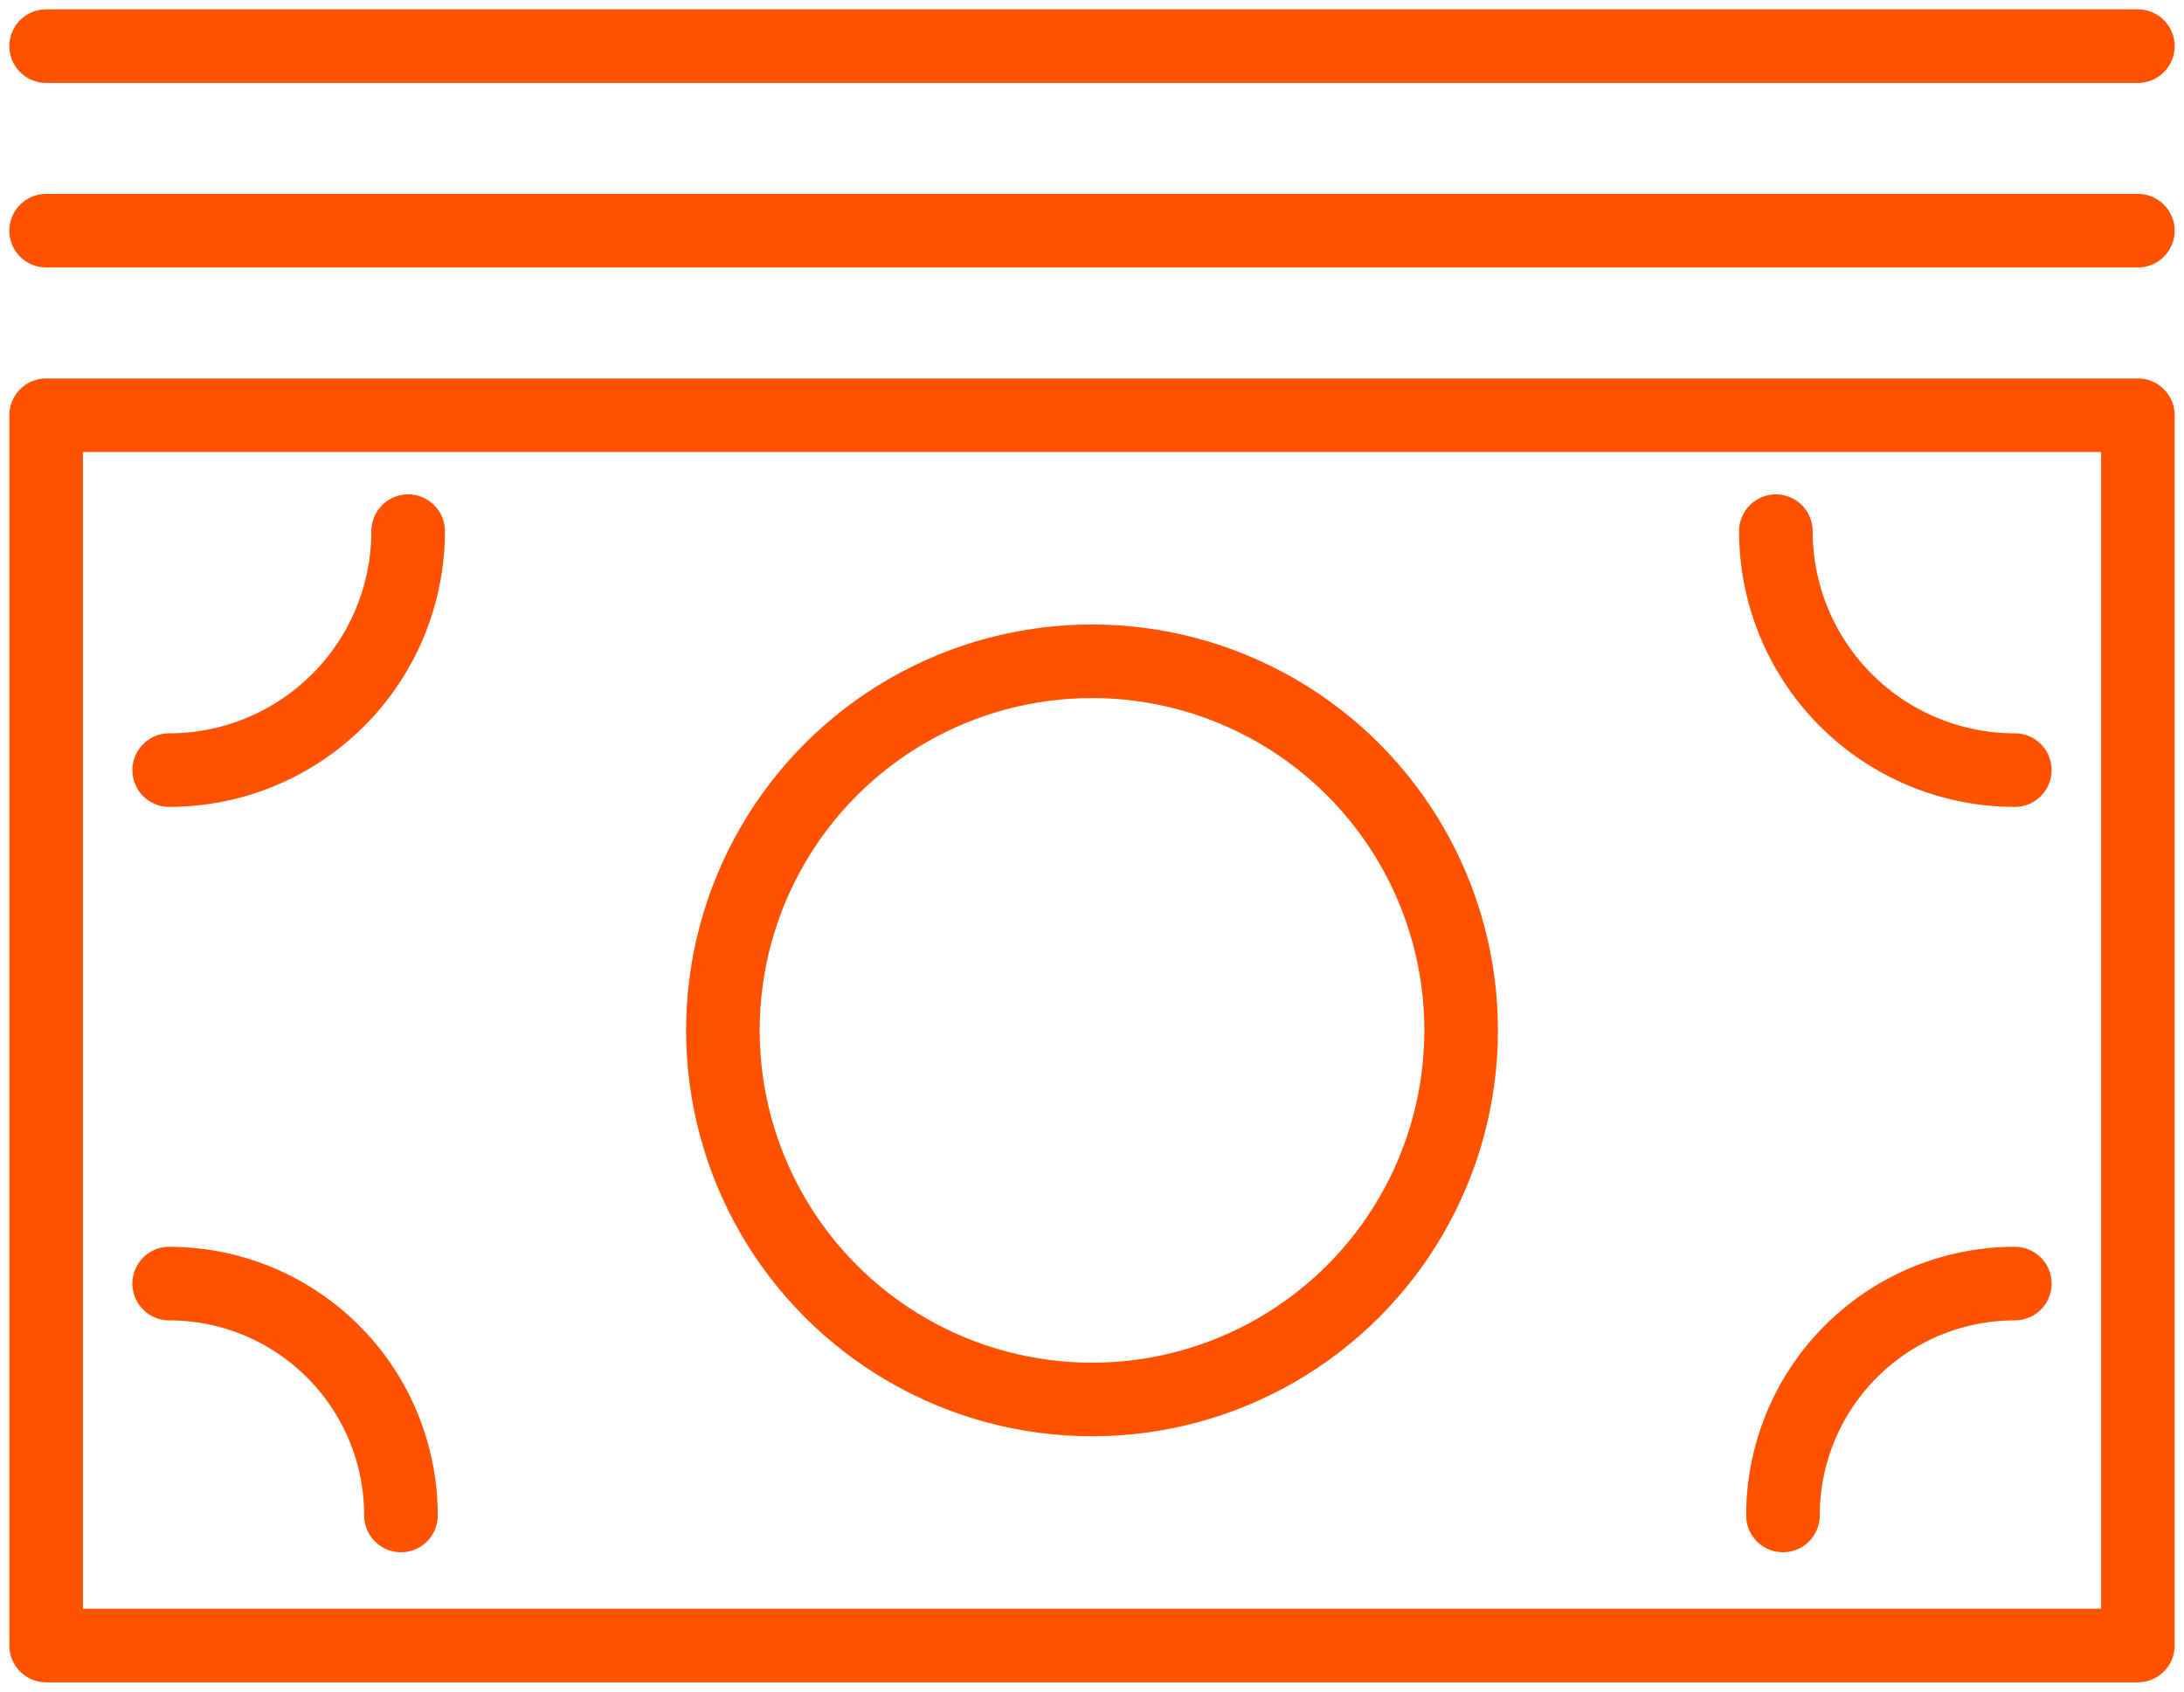 <?xml version="1.0" encoding="UTF-8"?>
<svg xmlns="http://www.w3.org/2000/svg" xmlns:xlink="http://www.w3.org/1999/xlink" id="Сгруппировать_3706" data-name="Сгруппировать 3706" width="89.045" height="68.979" viewBox="0 0 89.045 68.979">
  <defs>
    <clipPath id="clip-path">
      <rect id="Прямоугольник_557" data-name="Прямоугольник 557" width="89.045" height="68.979" fill="none" stroke="#fe5200" stroke-width="3"></rect>
    </clipPath>
  </defs>
  <g id="Сгруппировать_3705" data-name="Сгруппировать 3705" clip-path="url(#clip-path)">
    <rect id="Прямоугольник_556" data-name="Прямоугольник 556" width="85.283" height="50.166" transform="translate(1.881 16.931)" fill="none" stroke="#fe5200" stroke-linecap="round" stroke-linejoin="round" stroke-width="3"></rect>
    <line id="Линия_48" data-name="Линия 48" x2="85.283" transform="translate(1.881 9.406)" fill="none" stroke="#fe5200" stroke-linecap="round" stroke-linejoin="round" stroke-width="3"></line>
    <line id="Линия_49" data-name="Линия 49" x2="85.283" transform="translate(1.881 1.881)" fill="none" stroke="#fe5200" stroke-linecap="round" stroke-linejoin="round" stroke-width="3"></line>
    <circle id="Эллипс_83" data-name="Эллипс 83" cx="15.05" cy="15.05" r="15.05" transform="translate(29.473 26.964)" fill="none" stroke="#fe5200" stroke-linecap="round" stroke-linejoin="round" stroke-width="3"></circle>
    <path id="Контур_8386" data-name="Контур 8386" d="M38.608,18.377a9.743,9.743,0,0,1-9.742-9.742" transform="translate(43.539 13.024)" fill="none" stroke="#fe5200" stroke-linecap="round" stroke-linejoin="round" stroke-width="3"></path>
    <path id="Контур_8387" data-name="Контур 8387" d="M2.75,20.866A9.452,9.452,0,0,1,12.2,30.32" transform="translate(4.148 31.473)" fill="none" stroke="#fe5200" stroke-linecap="round" stroke-linejoin="round" stroke-width="3"></path>
    <path id="Контур_8388" data-name="Контур 8388" d="M2.75,18.377a9.743,9.743,0,0,0,9.742-9.742" transform="translate(4.148 13.024)" fill="none" stroke="#fe5200" stroke-linecap="round" stroke-linejoin="round" stroke-width="3"></path>
    <path id="Контур_8389" data-name="Контур 8389" d="M38.435,20.866a9.454,9.454,0,0,0-9.454,9.454" transform="translate(43.713 31.473)" fill="none" stroke="#fe5200" stroke-linecap="round" stroke-linejoin="round" stroke-width="3"></path>
  </g>
</svg>
